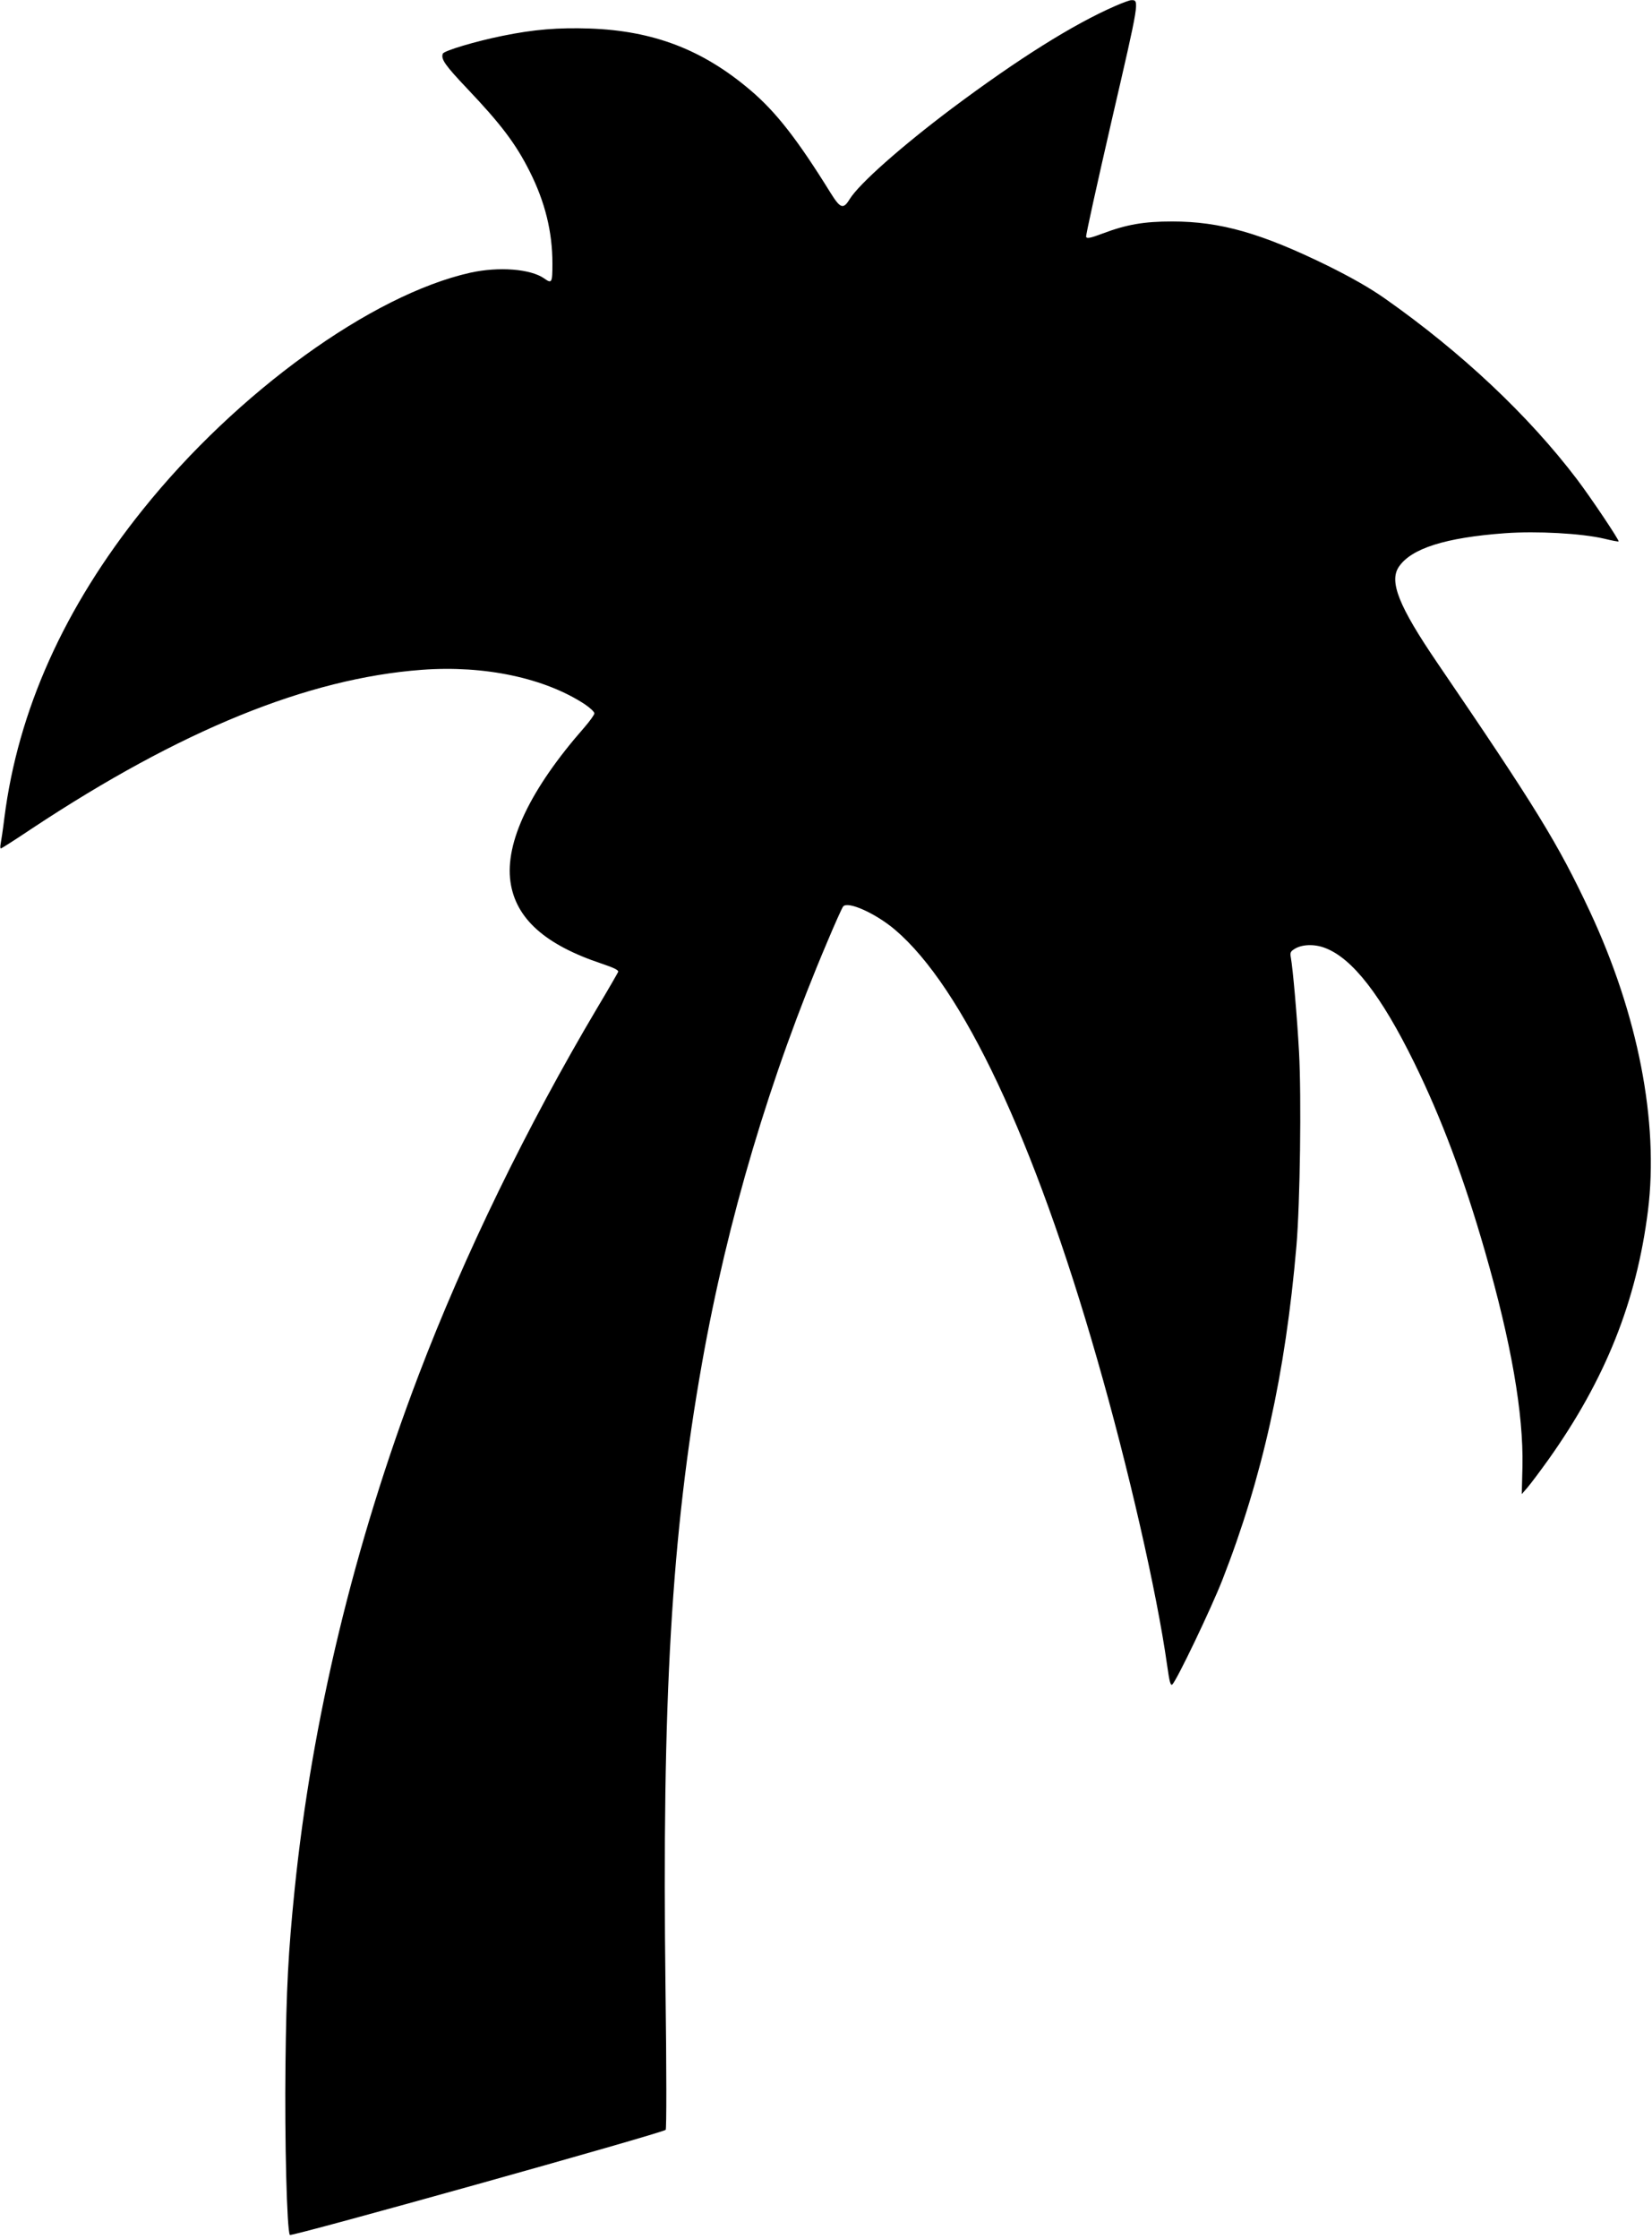 <?xml version="1.0" standalone="no"?>
<!DOCTYPE svg PUBLIC "-//W3C//DTD SVG 20010904//EN"
 "http://www.w3.org/TR/2001/REC-SVG-20010904/DTD/svg10.dtd">
<svg version="1.0" xmlns="http://www.w3.org/2000/svg"
 width="945pt" height="1280pt" viewBox="0 0 945 1280"
 preserveAspectRatio="xMidYMid meet">
<g transform="translate(0,1280) scale(0.1,-0.1)"
fill="#000000" stroke="none">
<path d="M6380 12766 c-241 -105 -555 -302 -935 -586 -290 -218 -531 -431
-585 -519 -36 -59 -53 -53 -108 35 -191 308 -313 464 -459 588 -273 232 -554
340 -920 353 -179 6 -318 -5 -499 -42 -153 -31 -335 -85 -341 -102 -12 -31 14
-67 139 -199 193 -203 278 -315 358 -474 88 -175 130 -345 130 -526 0 -112 -3
-117 -48 -85 -78 54 -259 68 -422 32 -564 -126 -1335 -683 -1873 -1354 -450
-560 -714 -1149 -792 -1762 -8 -66 -18 -132 -21 -147 -3 -16 -3 -28 1 -28 4 0
84 51 178 114 850 562 1576 858 2229 907 360 27 706 -47 935 -198 29 -20 53
-42 53 -51 0 -8 -26 -44 -58 -81 -308 -351 -454 -656 -422 -882 30 -210 198
-360 523 -468 71 -24 97 -37 93 -47 -3 -7 -57 -101 -121 -208 -400 -674 -760
-1413 -1020 -2096 -369 -968 -611 -1972 -710 -2945 -36 -356 -47 -558 -52
-998 -5 -433 8 -945 25 -973 8 -11 2134 583 2150 601 5 6 5 344 -1 800 -21
1666 34 2598 209 3584 145 817 389 1637 716 2406 44 105 85 196 91 203 26 33
186 -39 297 -133 386 -328 796 -1198 1156 -2454 178 -618 342 -1335 400 -1748
14 -99 20 -121 30 -112 24 20 222 433 287 599 228 583 360 1176 423 1907 21
247 29 848 15 1108 -11 201 -35 475 -47 542 -5 26 -2 34 19 47 42 28 115 31
177 7 156 -59 321 -271 510 -656 156 -318 284 -659 405 -1080 150 -520 220
-926 214 -1227 l-4 -159 33 38 c18 21 72 93 120 160 325 457 504 904 569 1423
63 507 -57 1121 -333 1711 -183 390 -307 591 -875 1424 -217 319 -274 461
-217 545 71 105 266 167 608 192 182 13 436 -1 565 -31 44 -11 82 -18 84 -16
5 6 -157 248 -238 355 -278 366 -662 727 -1101 1035 -86 60 -188 118 -325 186
-380 186 -614 253 -890 253 -161 0 -260 -17 -398 -69 -69 -26 -90 -30 -94 -19
-3 7 64 308 147 669 158 682 159 686 111 684 -9 0 -50 -15 -91 -33z"/>
</g>
</svg>
